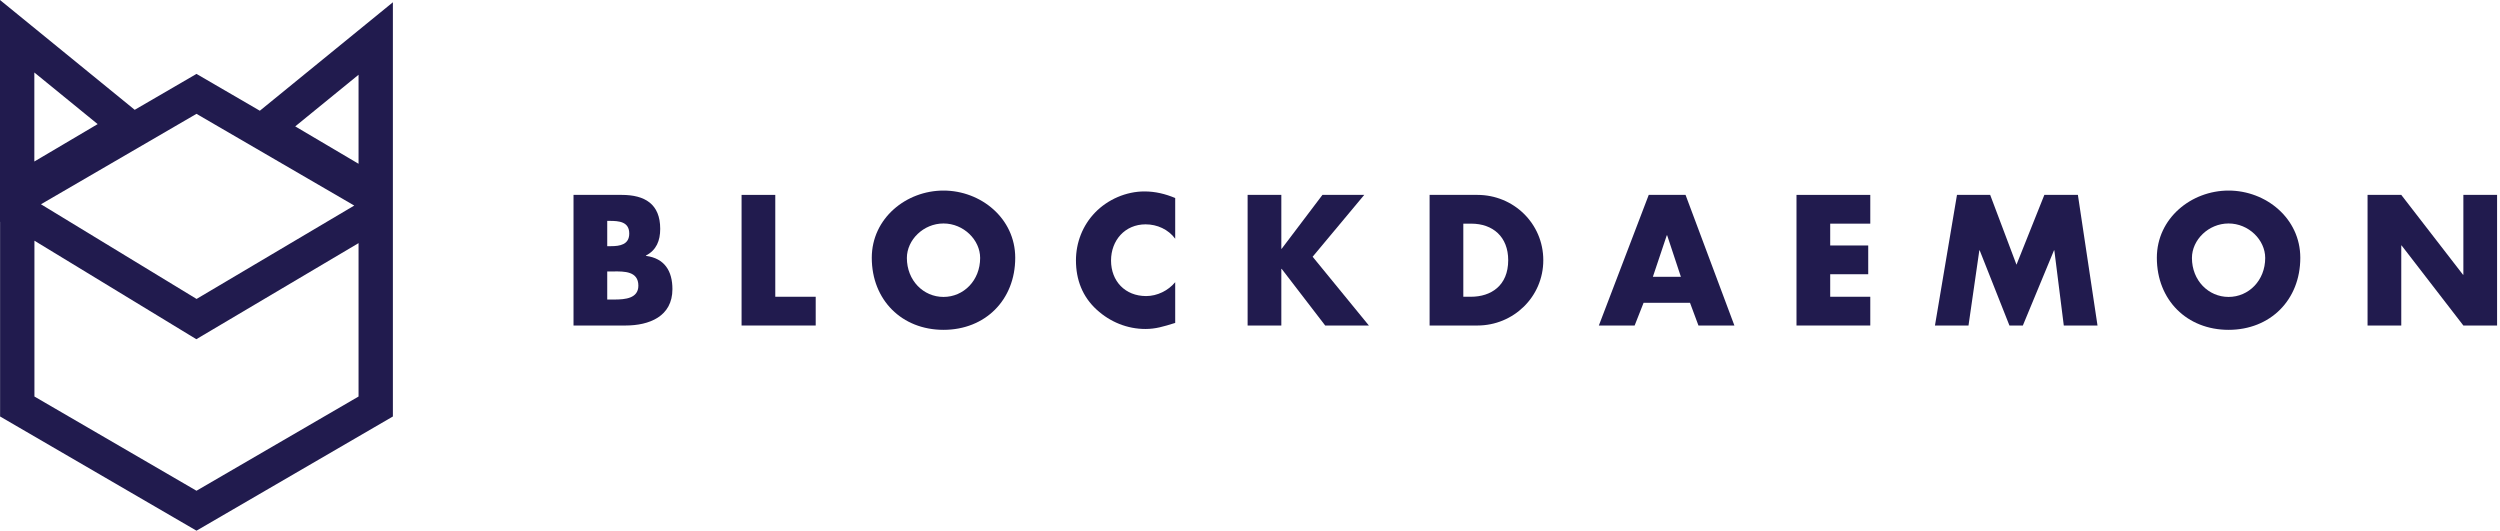 <svg width="603" height="128" viewBox="0 0 603 128" fill="none" xmlns="http://www.w3.org/2000/svg">
<path fill-rule="evenodd" clip-rule="evenodd" d="M47.393 17.826L32.493 26.489L0 0V53.52L0.021 53.508V100.456L47.393 128L94.764 100.456V0.548L62.673 26.71L47.393 17.826ZM8.304 95.641V58.056L47.354 81.816L86.482 58.642V95.641L47.393 118.368L8.304 95.641ZM47.411 72.105L9.879 49.269L47.393 27.457L85.443 49.581L47.411 72.105ZM86.482 39.505L71.209 30.483L86.482 18.032V39.505ZM23.555 29.934L8.283 38.957V17.484L23.555 29.934Z" fill="#211B4E"/>
<path fill-rule="evenodd" clip-rule="evenodd" d="M554.833 62.176C554.833 52.65 546.536 45.965 537.533 45.965C528.53 45.965 520.232 52.65 520.232 62.176C520.232 72.371 527.492 79.557 537.533 79.557C547.571 79.557 554.833 72.371 554.833 62.176ZM528.695 62.218C528.695 57.873 532.677 53.903 537.533 53.903C542.386 53.903 546.368 57.873 546.368 62.218C546.368 67.65 542.386 71.619 537.533 71.619C532.677 71.619 528.695 67.65 528.695 62.218Z" fill="#211B4E"/>
<path fill-rule="evenodd" clip-rule="evenodd" d="M244.874 62.176C244.874 52.65 236.576 45.965 227.573 45.965C218.57 45.965 210.273 52.65 210.273 62.176C210.273 72.371 217.534 79.557 227.573 79.557C237.614 79.557 244.874 72.371 244.874 62.176ZM218.738 62.218C218.738 57.873 222.72 53.903 227.573 53.903C232.428 53.903 236.411 57.873 236.411 62.218C236.411 67.65 232.428 71.619 227.573 71.619C222.72 71.619 218.738 67.65 218.738 62.218Z" fill="#211B4E"/>
<path d="M283.459 47.761C281.053 46.759 278.646 46.174 276.032 46.174C271.635 46.174 267.195 48.096 264.125 51.271C261.138 54.363 259.52 58.499 259.52 62.803C259.52 67.483 261.096 71.577 264.54 74.711C267.775 77.677 271.925 79.349 276.28 79.349C278.743 79.349 280.657 78.755 283.242 77.953L283.459 77.886V68.067C281.758 70.115 279.102 71.41 276.447 71.41C271.385 71.41 267.983 67.817 267.983 62.845C267.983 57.956 271.344 54.112 276.322 54.112C279.102 54.112 281.798 55.324 283.459 57.58V47.761Z" fill="#211B4E"/>
<path d="M594.08 66.271L579.186 47.009H571.055V78.513H579.186V59.21H579.268L594.164 78.513H602.295V47.009H594.164V66.271H594.08Z" fill="#211B4E"/>
<path d="M486.377 63.847L480.03 47.009H472.023L466.712 78.513H474.802L477.416 60.38H477.499L484.676 78.513H487.913L495.422 60.38H495.505L497.786 78.513H505.919L501.188 47.009H493.098L486.377 63.847Z" fill="#211B4E"/>
<path d="M451.113 53.945V47.009H433.315V78.513H451.113V71.577H441.445V66.145H450.615V59.21H441.445V53.945H451.113Z" fill="#211B4E"/>
<path fill-rule="evenodd" clip-rule="evenodd" d="M418.336 78.513L406.554 47.009H397.676L385.644 78.513H394.274L396.43 73.039H407.632L409.666 78.513H418.336ZM402.031 56.745H402.114L405.433 66.772H398.671L402.031 56.745Z" fill="#211B4E"/>
<path fill-rule="evenodd" clip-rule="evenodd" d="M372.243 62.761C372.243 53.903 365.066 47.009 356.353 47.009H344.819V78.513H356.353C365.024 78.513 372.243 71.619 372.243 62.761ZM352.951 53.945H354.86C360.088 53.945 363.78 57.12 363.78 62.761C363.78 68.903 359.63 71.577 354.777 71.577H352.951V53.945Z" fill="#211B4E"/>
<path d="M309.057 60.003V47.009H300.925V78.513H309.057V64.85H309.14L319.636 78.513H330.175L316.607 61.925L329.054 47.009H318.973L309.14 60.003H309.057Z" fill="#211B4E"/>
<path d="M186.998 71.577V47.009H178.867V78.513H196.748V71.577H186.998Z" fill="#211B4E"/>
<path fill-rule="evenodd" clip-rule="evenodd" d="M159.243 55.199C159.243 49.182 155.509 47.009 149.949 47.009H138.333V78.513H150.862C156.587 78.513 162.188 76.34 162.188 69.739C162.188 65.352 160.28 62.301 155.799 61.717V61.633C158.33 60.338 159.243 58.04 159.243 55.199ZM147.958 65.472C150.57 65.443 153.974 65.406 153.974 68.903C153.974 71.986 150.761 72.229 148.357 72.245L146.464 72.246V65.477H147.294C147.507 65.477 147.729 65.475 147.958 65.472ZM146.464 53.277L147.334 53.278L147.045 53.277C149.244 53.277 151.775 53.444 151.775 56.327C151.775 59.001 149.534 59.377 147.377 59.377H146.464V53.277Z" fill="#211B4E"/>
</svg>
